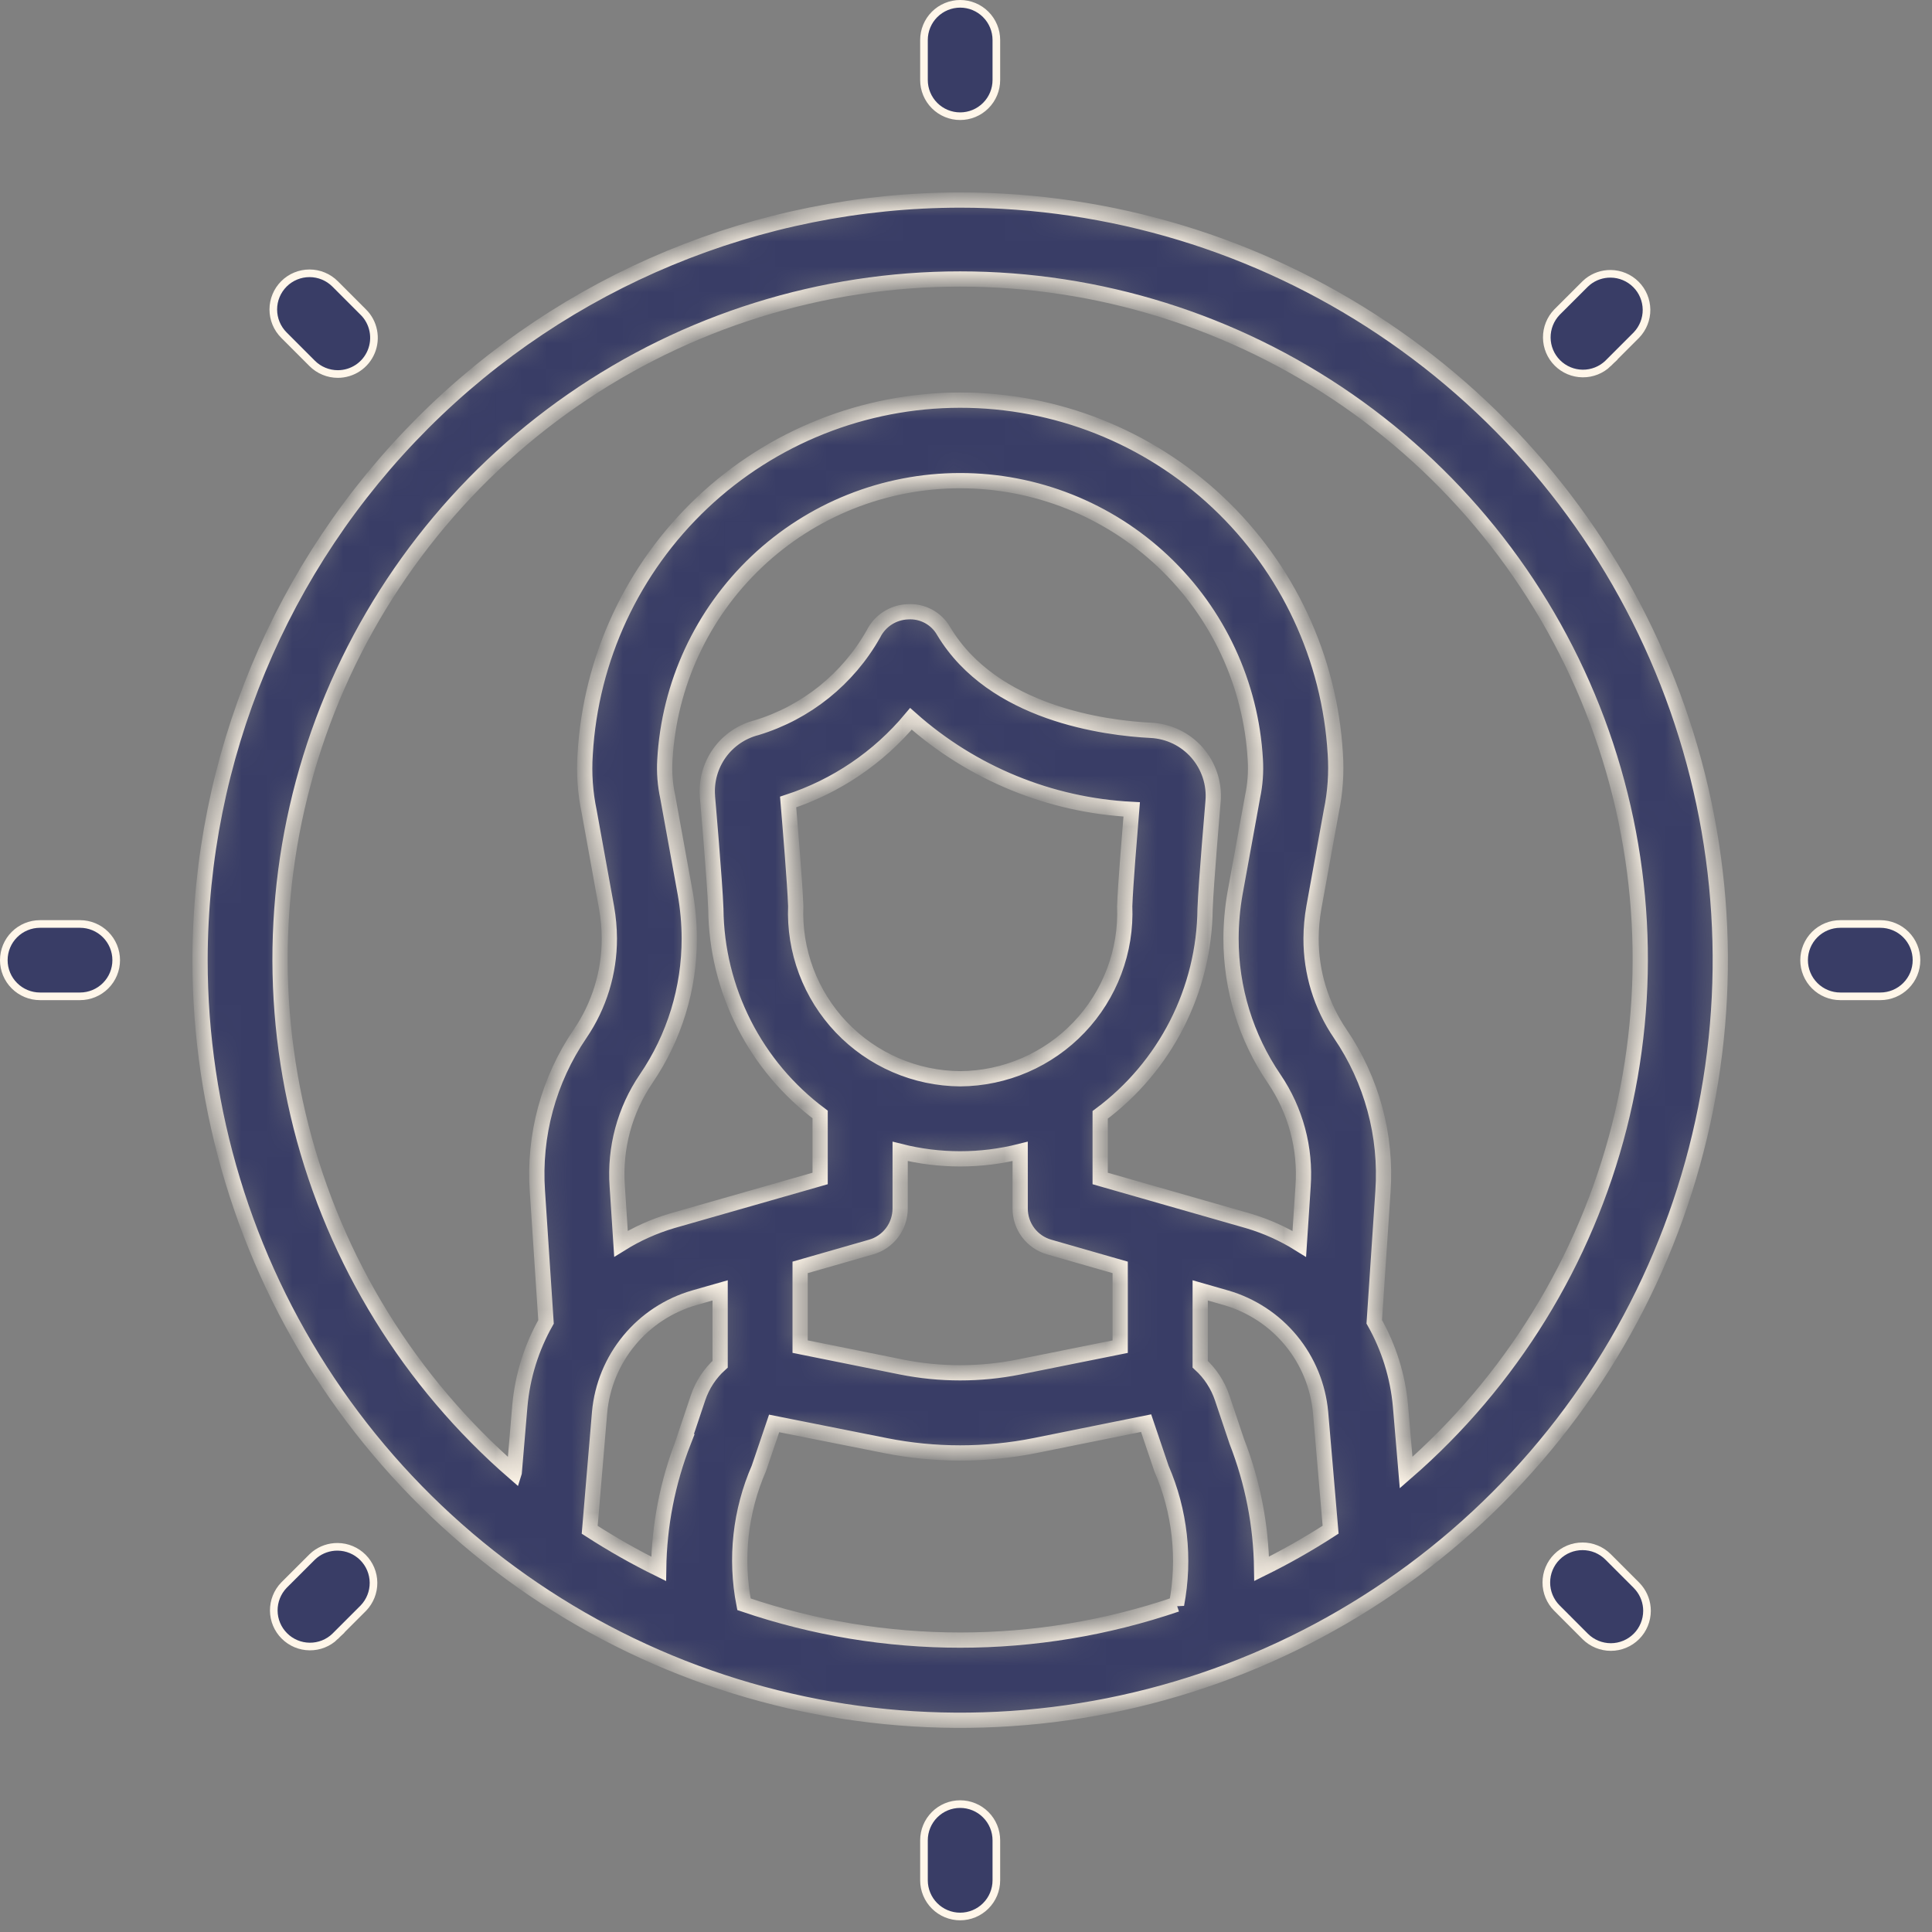 <?xml version="1.0" encoding="UTF-8"?> <svg xmlns="http://www.w3.org/2000/svg" width="76" height="76" viewBox="0 0 76 76" fill="none"><rect x="0" y="0" width="76" height="76" fill="#808080" stroke="none"/><mask id="path-1-inside-1_983_8292" fill="white"><path d="M37.77 7.869C43.684 7.869 49.465 9.622 54.382 12.908C59.3 16.194 63.132 20.863 65.395 26.327C67.659 31.791 68.251 37.803 67.097 43.603C65.943 49.404 63.095 54.732 58.914 58.913C54.732 63.095 49.404 65.943 43.604 67.097C37.803 68.251 31.791 67.658 26.327 65.395C20.864 63.132 16.194 59.3 12.908 54.382C9.622 49.465 7.869 43.684 7.869 37.77C7.878 29.842 11.031 22.242 16.636 16.636C22.242 11.03 29.843 7.877 37.77 7.869ZM51.26 46.665C51.367 45.169 50.967 43.682 50.126 42.441C49.014 40.813 48.421 38.886 48.426 36.914C48.428 36.319 48.48 35.726 48.583 35.14L49.273 31.343C49.375 30.863 49.411 30.371 49.381 29.881C49.213 26.913 47.915 24.122 45.753 22.081C43.592 20.041 40.731 18.905 37.758 18.908C34.785 18.91 31.927 20.051 29.769 22.096C27.611 24.14 26.317 26.933 26.154 29.901C26.126 30.387 26.164 30.875 26.267 31.351L26.957 35.151C27.059 35.732 27.112 36.321 27.114 36.911C27.119 38.882 26.527 40.808 25.416 42.436C24.574 43.676 24.174 45.162 24.28 46.657L24.428 48.926C25.052 48.538 25.725 48.236 26.43 48.026L32.262 46.358V43.84C31.002 42.899 29.976 41.679 29.265 40.277C28.553 38.874 28.175 37.327 28.159 35.754C28.12 34.679 27.832 31.37 27.829 31.337V31.318C27.783 30.713 27.952 30.112 28.306 29.619C28.66 29.127 29.175 28.775 29.763 28.625C31.713 28.032 33.359 26.71 34.36 24.934C34.486 24.682 34.678 24.469 34.914 24.316C35.151 24.163 35.425 24.077 35.707 24.066C35.991 24.047 36.274 24.109 36.525 24.244C36.775 24.379 36.983 24.581 37.123 24.829C39.072 28.077 43.477 28.639 45.28 28.73C45.625 28.748 45.963 28.835 46.274 28.985C46.585 29.136 46.862 29.348 47.09 29.608C47.317 29.868 47.49 30.171 47.598 30.499C47.706 30.827 47.748 31.173 47.719 31.517C47.719 31.55 47.441 34.723 47.405 35.752C47.389 37.33 47.009 38.883 46.293 40.288C45.577 41.694 44.545 42.915 43.278 43.856V46.358L49.114 48.029C49.817 48.238 50.489 48.541 51.111 48.929L51.26 46.665ZM44.065 49.856L41.272 49.055C40.943 48.961 40.654 48.763 40.448 48.49C40.242 48.217 40.131 47.885 40.131 47.543V45.293C38.581 45.684 36.959 45.684 35.41 45.293V47.543C35.409 47.885 35.298 48.217 35.092 48.49C34.886 48.763 34.597 48.961 34.269 49.055L31.475 49.856V52.972L35.449 53.773C36.98 54.079 38.557 54.079 40.088 53.773L44.065 52.974V49.856ZM37.77 42.436C38.646 42.43 39.511 42.248 40.315 41.9C41.118 41.552 41.844 41.046 42.448 40.412C43.052 39.778 43.522 39.029 43.83 38.21C44.139 37.39 44.279 36.517 44.243 35.642C44.273 34.811 44.437 32.825 44.518 31.84C41.303 31.674 38.24 30.417 35.834 28.277C34.564 29.8 32.889 30.934 31.003 31.549C31.085 32.533 31.269 34.739 31.302 35.641C31.266 36.515 31.406 37.388 31.714 38.208C32.022 39.027 32.492 39.776 33.095 40.41C33.699 41.044 34.423 41.55 35.227 41.898C36.03 42.246 36.895 42.429 37.77 42.436ZM26.88 56.712L27.457 54.992C27.628 54.482 27.928 54.025 28.328 53.665V50.76L27.3 51.054C26.3 51.345 25.41 51.93 24.748 52.734C24.085 53.538 23.68 54.522 23.586 55.56L23.197 60.177C24.071 60.742 24.977 61.256 25.91 61.716C25.932 60.003 26.263 58.308 26.886 56.712H26.88ZM51.948 55.561C51.854 54.524 51.45 53.539 50.788 52.735C50.126 51.931 49.237 51.346 48.237 51.054L47.213 50.76V53.665C47.608 54.026 47.905 54.481 48.077 54.989L48.654 56.707C49.277 58.304 49.607 59.999 49.63 61.713C50.563 61.253 51.469 60.739 52.343 60.174L51.948 55.561ZM46.283 63.115C46.627 61.312 46.419 59.448 45.688 57.765L45.085 55.983L40.707 56.866C38.768 57.252 36.772 57.252 34.834 56.866L30.452 55.994L29.854 57.757C29.12 59.439 28.915 61.306 29.266 63.108C34.782 64.987 40.765 64.987 46.281 63.108L46.283 63.115ZM20.229 57.922L20.451 55.294C20.555 54.135 20.906 53.012 21.479 52L21.14 46.863C20.988 44.667 21.579 42.484 22.819 40.666C23.573 39.56 23.974 38.252 23.97 36.914C23.968 36.508 23.931 36.103 23.861 35.704L23.177 31.927C23.021 31.185 22.968 30.426 23.019 29.67C23.236 25.906 24.884 22.367 27.624 19.777C30.365 17.188 33.992 15.744 37.762 15.741C41.532 15.738 45.161 17.176 47.906 19.761C50.651 22.346 52.304 25.883 52.527 29.646C52.578 30.406 52.525 31.17 52.37 31.916L51.685 35.693C51.613 36.097 51.576 36.507 51.574 36.917C51.569 38.256 51.97 39.564 52.724 40.67C53.964 42.49 54.555 44.674 54.402 46.871L54.06 51.997C54.635 53.013 54.986 54.139 55.091 55.302L55.313 57.928C59.429 54.354 62.355 49.607 63.699 44.323C65.042 39.04 64.74 33.472 62.832 28.365C60.924 23.258 57.501 18.856 53.022 15.748C48.543 12.64 43.222 10.975 37.77 10.975C32.319 10.975 26.997 12.64 22.518 15.748C18.039 18.856 14.616 23.258 12.708 28.365C10.8 33.472 10.498 39.04 11.842 44.323C13.186 49.607 16.111 54.354 20.227 57.928L20.229 57.922Z"></path></mask><path d="M37.77 7.869C43.684 7.869 49.465 9.622 54.382 12.908C59.3 16.194 63.132 20.863 65.395 26.327C67.659 31.791 68.251 37.803 67.097 43.603C65.943 49.404 63.095 54.732 58.914 58.913C54.732 63.095 49.404 65.943 43.604 67.097C37.803 68.251 31.791 67.658 26.327 65.395C20.864 63.132 16.194 59.3 12.908 54.382C9.622 49.465 7.869 43.684 7.869 37.77C7.878 29.842 11.031 22.242 16.636 16.636C22.242 11.03 29.843 7.877 37.77 7.869ZM51.26 46.665C51.367 45.169 50.967 43.682 50.126 42.441C49.014 40.813 48.421 38.886 48.426 36.914C48.428 36.319 48.48 35.726 48.583 35.14L49.273 31.343C49.375 30.863 49.411 30.371 49.381 29.881C49.213 26.913 47.915 24.122 45.753 22.081C43.592 20.041 40.731 18.905 37.758 18.908C34.785 18.91 31.927 20.051 29.769 22.096C27.611 24.14 26.317 26.933 26.154 29.901C26.126 30.387 26.164 30.875 26.267 31.351L26.957 35.151C27.059 35.732 27.112 36.321 27.114 36.911C27.119 38.882 26.527 40.808 25.416 42.436C24.574 43.676 24.174 45.162 24.28 46.657L24.428 48.926C25.052 48.538 25.725 48.236 26.43 48.026L32.262 46.358V43.84C31.002 42.899 29.976 41.679 29.265 40.277C28.553 38.874 28.175 37.327 28.159 35.754C28.12 34.679 27.832 31.37 27.829 31.337V31.318C27.783 30.713 27.952 30.112 28.306 29.619C28.66 29.127 29.175 28.775 29.763 28.625C31.713 28.032 33.359 26.71 34.36 24.934C34.486 24.682 34.678 24.469 34.914 24.316C35.151 24.163 35.425 24.077 35.707 24.066C35.991 24.047 36.274 24.109 36.525 24.244C36.775 24.379 36.983 24.581 37.123 24.829C39.072 28.077 43.477 28.639 45.28 28.73C45.625 28.748 45.963 28.835 46.274 28.985C46.585 29.136 46.862 29.348 47.09 29.608C47.317 29.868 47.49 30.171 47.598 30.499C47.706 30.827 47.748 31.173 47.719 31.517C47.719 31.55 47.441 34.723 47.405 35.752C47.389 37.33 47.009 38.883 46.293 40.288C45.577 41.694 44.545 42.915 43.278 43.856V46.358L49.114 48.029C49.817 48.238 50.489 48.541 51.111 48.929L51.26 46.665ZM44.065 49.856L41.272 49.055C40.943 48.961 40.654 48.763 40.448 48.49C40.242 48.217 40.131 47.885 40.131 47.543V45.293C38.581 45.684 36.959 45.684 35.41 45.293V47.543C35.409 47.885 35.298 48.217 35.092 48.49C34.886 48.763 34.597 48.961 34.269 49.055L31.475 49.856V52.972L35.449 53.773C36.98 54.079 38.557 54.079 40.088 53.773L44.065 52.974V49.856ZM37.77 42.436C38.646 42.43 39.511 42.248 40.315 41.9C41.118 41.552 41.844 41.046 42.448 40.412C43.052 39.778 43.522 39.029 43.83 38.21C44.139 37.39 44.279 36.517 44.243 35.642C44.273 34.811 44.437 32.825 44.518 31.84C41.303 31.674 38.24 30.417 35.834 28.277C34.564 29.8 32.889 30.934 31.003 31.549C31.085 32.533 31.269 34.739 31.302 35.641C31.266 36.515 31.406 37.388 31.714 38.208C32.022 39.027 32.492 39.776 33.095 40.41C33.699 41.044 34.423 41.55 35.227 41.898C36.03 42.246 36.895 42.429 37.77 42.436ZM26.88 56.712L27.457 54.992C27.628 54.482 27.928 54.025 28.328 53.665V50.76L27.3 51.054C26.3 51.345 25.41 51.93 24.748 52.734C24.085 53.538 23.68 54.522 23.586 55.56L23.197 60.177C24.071 60.742 24.977 61.256 25.91 61.716C25.932 60.003 26.263 58.308 26.886 56.712H26.88ZM51.948 55.561C51.854 54.524 51.45 53.539 50.788 52.735C50.126 51.931 49.237 51.346 48.237 51.054L47.213 50.76V53.665C47.608 54.026 47.905 54.481 48.077 54.989L48.654 56.707C49.277 58.304 49.607 59.999 49.63 61.713C50.563 61.253 51.469 60.739 52.343 60.174L51.948 55.561ZM46.283 63.115C46.627 61.312 46.419 59.448 45.688 57.765L45.085 55.983L40.707 56.866C38.768 57.252 36.772 57.252 34.834 56.866L30.452 55.994L29.854 57.757C29.12 59.439 28.915 61.306 29.266 63.108C34.782 64.987 40.765 64.987 46.281 63.108L46.283 63.115ZM20.229 57.922L20.451 55.294C20.555 54.135 20.906 53.012 21.479 52L21.14 46.863C20.988 44.667 21.579 42.484 22.819 40.666C23.573 39.56 23.974 38.252 23.97 36.914C23.968 36.508 23.931 36.103 23.861 35.704L23.177 31.927C23.021 31.185 22.968 30.426 23.019 29.67C23.236 25.906 24.884 22.367 27.624 19.777C30.365 17.188 33.992 15.744 37.762 15.741C41.532 15.738 45.161 17.176 47.906 19.761C50.651 22.346 52.304 25.883 52.527 29.646C52.578 30.406 52.525 31.17 52.37 31.916L51.685 35.693C51.613 36.097 51.576 36.507 51.574 36.917C51.569 38.256 51.97 39.564 52.724 40.67C53.964 42.49 54.555 44.674 54.402 46.871L54.06 51.997C54.635 53.013 54.986 54.139 55.091 55.302L55.313 57.928C59.429 54.354 62.355 49.607 63.699 44.323C65.042 39.04 64.74 33.472 62.832 28.365C60.924 23.258 57.501 18.856 53.022 15.748C48.543 12.64 43.222 10.975 37.77 10.975C32.319 10.975 26.997 12.64 22.518 15.748C18.039 18.856 14.616 23.258 12.708 28.365C10.8 33.472 10.498 39.04 11.842 44.323C13.186 49.607 16.111 54.354 20.227 57.928L20.229 57.922Z" fill="#393D66" stroke="#FFF6E9" stroke-width="0.6" mask="url(#path-1-inside-1_983_8292)"></path><path d="M37.77 0.15C37.392 0.151 37.031 0.301 36.764 0.567C36.497 0.834 36.347 1.197 36.347 1.574V3.147C36.347 3.525 36.497 3.887 36.764 4.154C37.031 4.421 37.392 4.571 37.77 4.571C38.147 4.571 38.51 4.421 38.776 4.154C39.044 3.887 39.194 3.525 39.194 3.147V1.574C39.194 1.197 39.044 0.834 38.776 0.567C38.51 0.3 38.147 0.15 37.77 0.15Z" fill="#393D66" stroke="#FFF6E9" stroke-width="0.3"></path><path d="M37.77 70.969C37.392 70.969 37.031 71.119 36.764 71.386C36.497 71.653 36.347 72.016 36.347 72.393V73.966C36.347 74.344 36.497 74.706 36.764 74.973C37.031 75.24 37.392 75.39 37.77 75.39C38.147 75.39 38.51 75.24 38.776 74.973C39.044 74.706 39.194 74.344 39.194 73.966V72.393C39.194 72.016 39.044 71.653 38.776 71.386C38.51 71.119 38.147 70.969 37.77 70.969Z" fill="#393D66" stroke="#FFF6E9" stroke-width="0.3"></path><path d="M73.966 36.347H72.393C72.015 36.347 71.653 36.497 71.386 36.764C71.119 37.031 70.969 37.393 70.969 37.77C70.969 38.148 71.119 38.51 71.386 38.776C71.653 39.043 72.015 39.193 72.393 39.193H73.966C74.344 39.193 74.706 39.043 74.973 38.776C75.24 38.51 75.39 38.148 75.39 37.77C75.39 37.393 75.24 37.031 74.973 36.764C74.706 36.497 74.344 36.347 73.966 36.347Z" fill="#393D66" stroke="#FFF6E9" stroke-width="0.3"></path><path d="M3.147 36.347H1.574C1.196 36.347 0.834 36.497 0.567 36.764C0.3 37.031 0.15 37.393 0.15 37.77C0.15 38.148 0.3 38.51 0.567 38.776C0.834 39.043 1.196 39.193 1.574 39.193H3.147C3.525 39.193 3.887 39.043 4.154 38.776C4.421 38.51 4.571 38.148 4.571 37.77C4.571 37.393 4.421 37.031 4.154 36.764C3.887 36.497 3.525 36.347 3.147 36.347Z" fill="#393D66" stroke="#FFF6E9" stroke-width="0.3"></path><path d="M63.359 10.771C63.032 10.768 62.716 10.877 62.462 11.078L62.358 11.17L61.245 12.281C60.987 12.55 60.844 12.909 60.847 13.282C60.85 13.655 61 14.012 61.264 14.276C61.528 14.54 61.885 14.69 62.258 14.693C62.631 14.697 62.991 14.553 63.259 14.295H63.258L64.372 13.181C64.63 12.912 64.773 12.554 64.77 12.182C64.766 11.808 64.617 11.451 64.353 11.188C64.089 10.924 63.732 10.774 63.359 10.771Z" fill="#393D66" stroke="#FFF6E9" stroke-width="0.3"></path><path d="M13.282 60.848C12.955 60.845 12.639 60.954 12.385 61.155L12.281 61.247L11.168 62.358C10.91 62.627 10.767 62.987 10.77 63.359C10.773 63.733 10.923 64.09 11.187 64.353C11.451 64.617 11.808 64.767 12.181 64.77C12.554 64.774 12.914 64.631 13.182 64.372H13.181L14.295 63.258C14.553 62.989 14.696 62.631 14.693 62.259C14.69 61.886 14.54 61.529 14.276 61.265C14.012 61.001 13.655 60.851 13.282 60.848Z" fill="#393D66" stroke="#FFF6E9" stroke-width="0.3"></path><path d="M62.252 60.828C62.066 60.828 61.88 60.864 61.708 60.935C61.535 61.007 61.378 61.111 61.246 61.244C61.113 61.376 61.009 61.533 60.937 61.706C60.865 61.878 60.829 62.064 60.829 62.251C60.828 62.437 60.865 62.623 60.936 62.795C61.008 62.968 61.112 63.126 61.245 63.258L62.358 64.373C62.625 64.639 62.987 64.789 63.365 64.79C63.742 64.79 64.105 64.639 64.372 64.373C64.639 64.106 64.788 63.743 64.789 63.366C64.789 63.035 64.674 62.717 64.466 62.463L64.373 62.359L63.259 61.245C63.127 61.112 62.97 61.008 62.797 60.936C62.625 60.864 62.439 60.828 62.252 60.828Z" fill="#393D66" stroke="#FFF6E9" stroke-width="0.3"></path><path d="M12.176 10.751C11.798 10.751 11.436 10.9 11.169 11.167C10.902 11.434 10.751 11.796 10.751 12.174C10.751 12.552 10.901 12.915 11.168 13.182L12.281 14.296C12.413 14.428 12.57 14.533 12.743 14.604C12.916 14.676 13.102 14.713 13.289 14.713C13.57 14.713 13.846 14.629 14.08 14.473C14.314 14.316 14.496 14.094 14.603 13.834C14.711 13.574 14.739 13.287 14.684 13.011C14.63 12.735 14.495 12.481 14.296 12.282H14.295L13.182 11.168C12.915 10.901 12.553 10.751 12.176 10.751Z" fill="#393D66" stroke="#FFF6E9" stroke-width="0.3"></path></svg> 